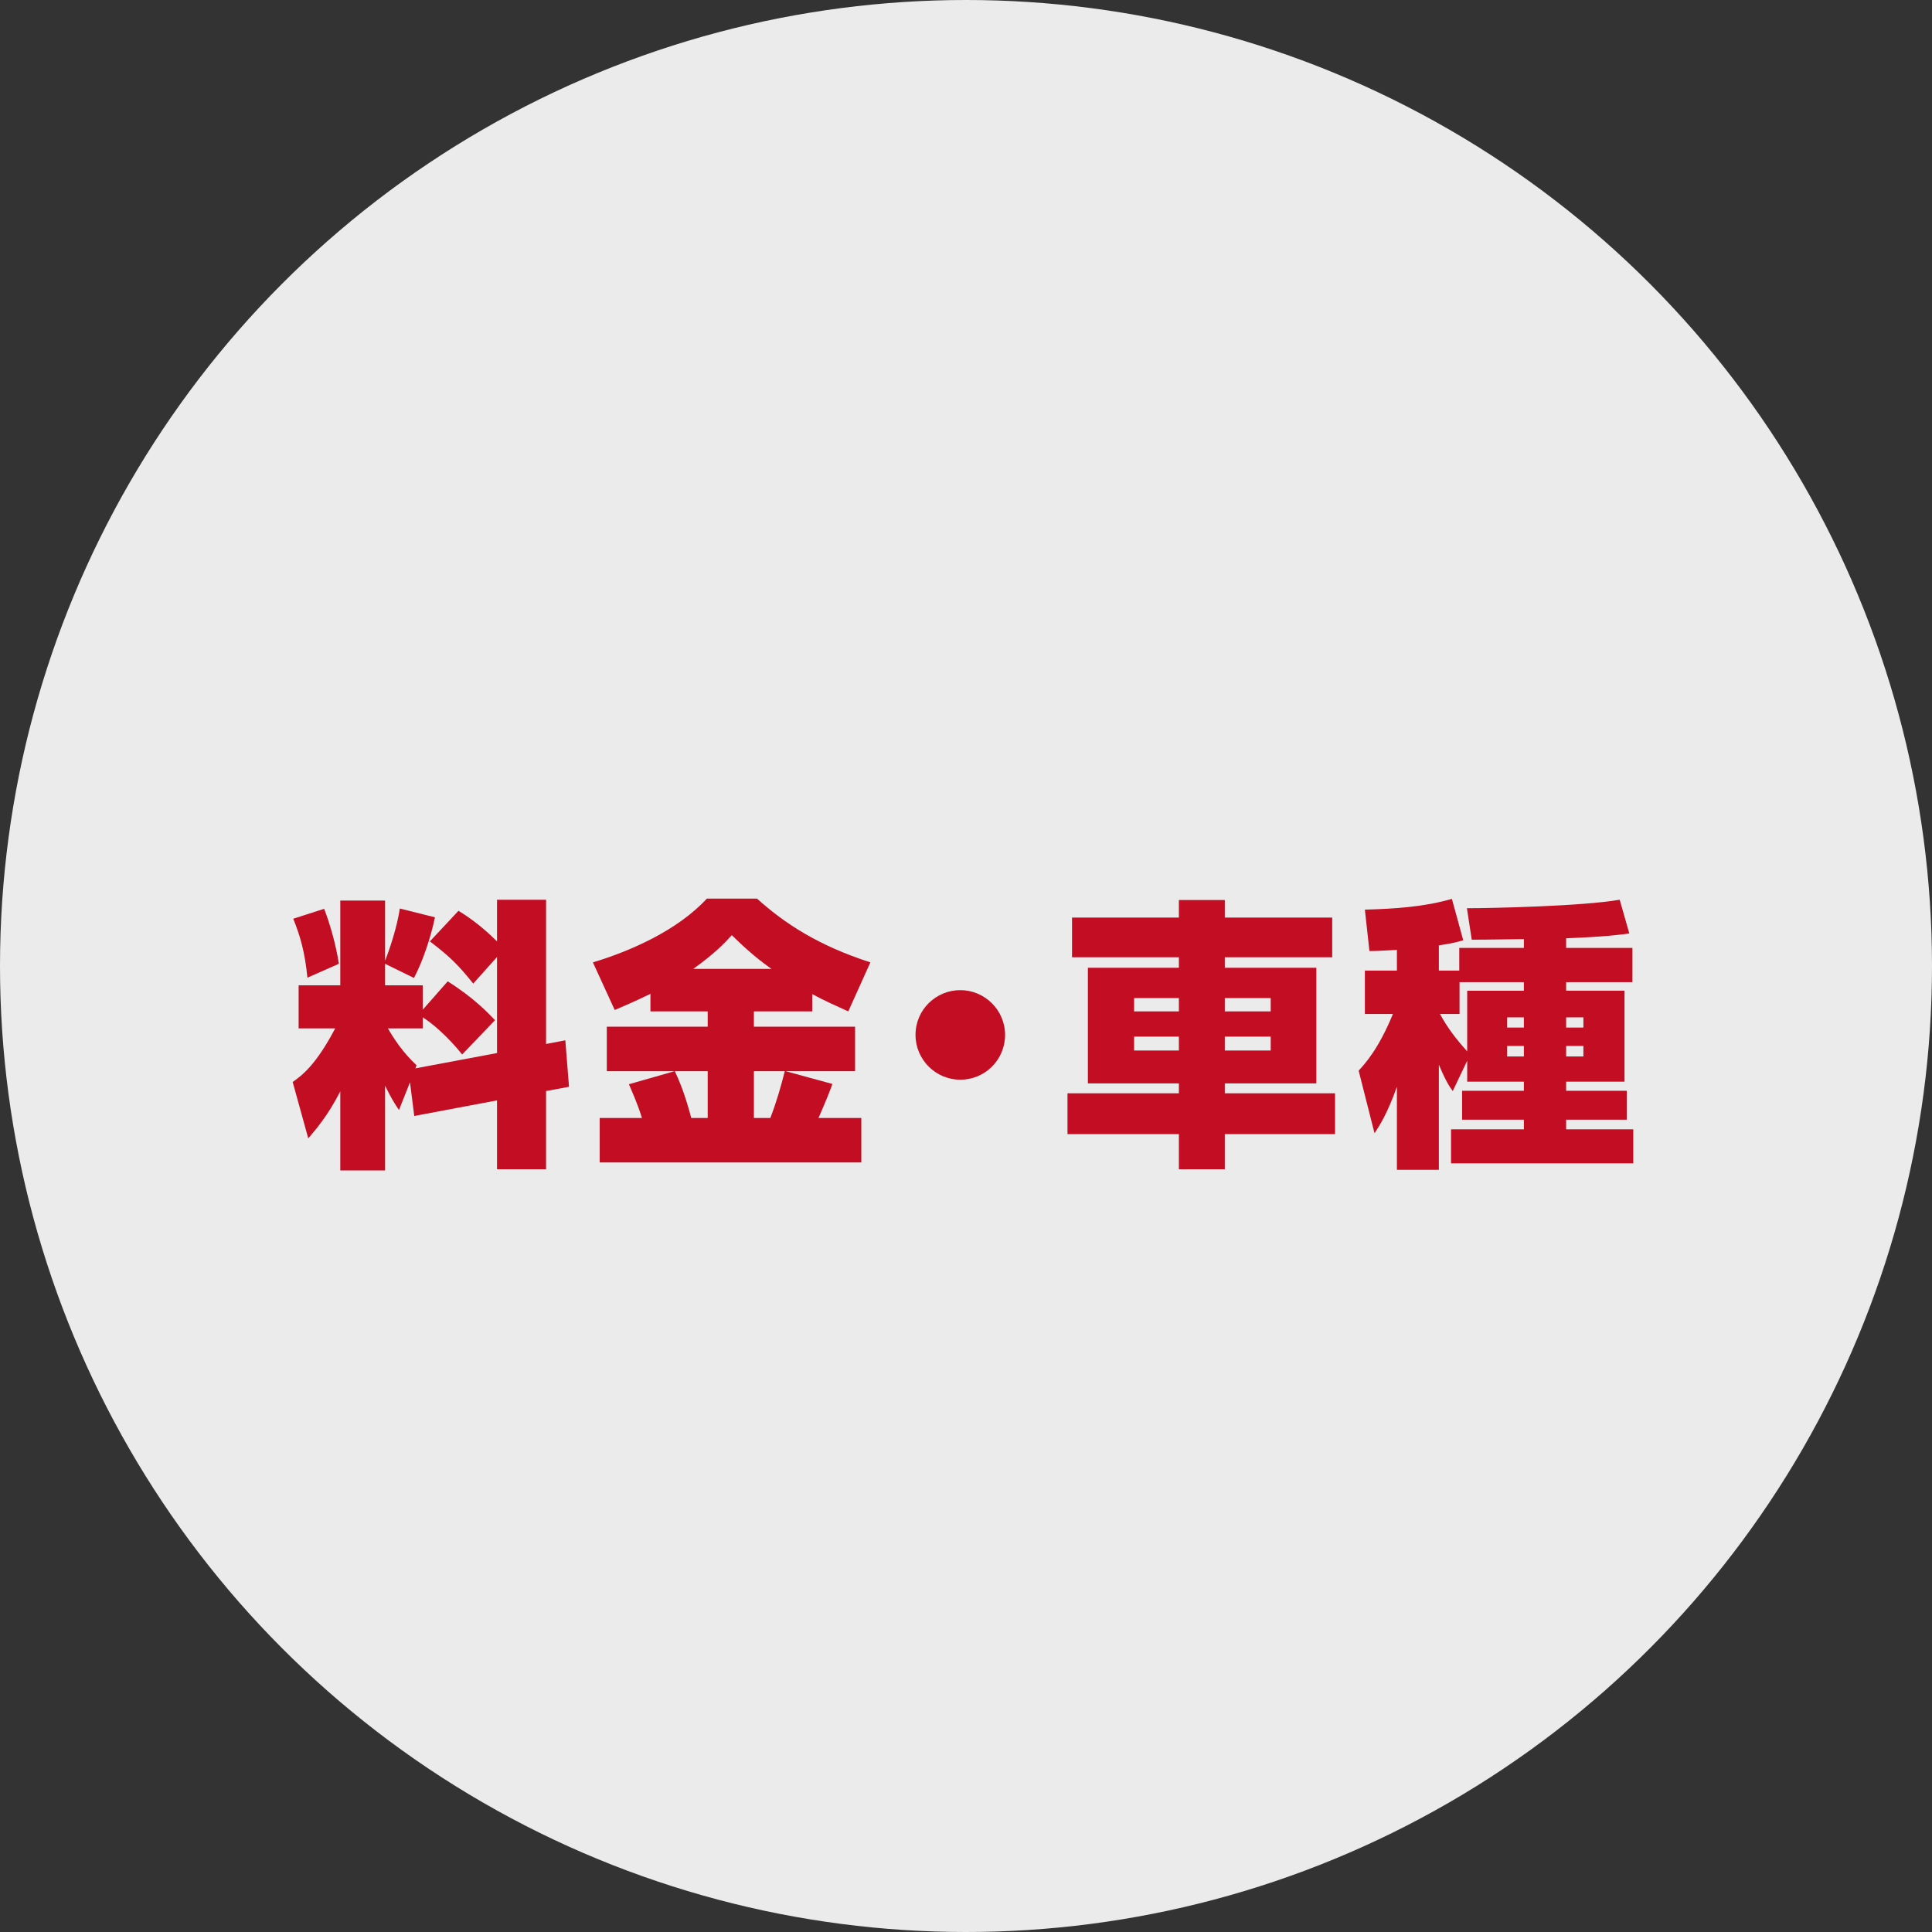 <?xml version="1.0" encoding="UTF-8"?><svg id="_レイヤー_1" xmlns="http://www.w3.org/2000/svg" viewBox="0 0 184 184"><rect x="0" y="0" width="184" height="184" fill="#333333" stroke="none"/><circle cx="92" cy="92" r="92" style="fill:#fff; opacity:.9; stroke-width:0px;"/><path d="M39.05,103.072l-1.053,2.646c-.432-.647-.729-1.106-1.323-2.321v8.071h-4.265v-7.531c-1.188,2.321-2.294,3.59-3.05,4.48l-1.485-5.371c.918-.648,2.213-1.62,4.049-5.102h-3.482v-4.103h3.968v-8.07h4.265v5.722c.378-.917,1.161-3.239,1.404-4.967l3.347.837c-.405,1.943-1.161,4.184-1.998,5.776l-2.753-1.35v2.051h3.59v2.321l2.375-2.699c2.483,1.566,3.806,2.97,4.508,3.698l-3.131,3.266c-1.404-1.754-2.889-2.996-3.752-3.536v1.053h-3.32c.594,1.026,1.431,2.294,2.726,3.509l-.108.297,7.774-1.458v-9.15l-2.267,2.537c-1.323-1.673-2.268-2.618-4.13-4.021l2.726-2.915c.648.404,2.024,1.269,3.671,2.915v-3.968h4.67v13.739l1.835-.351.351,4.427-2.187.405v7.45h-4.67v-6.56l-7.882,1.485-.405-3.212ZM30.871,86.552c.54,1.404,1.106,3.32,1.403,5.237l-2.996,1.323c-.243-2.511-.729-4.076-1.35-5.614l2.942-.945Z" style="fill:#c30d23; stroke-width:0px;"/><path d="M80.788,96.324c-1.188-.54-2.348-1.053-3.428-1.646v1.646h-5.561v1.458h9.636v4.237h-6.613l4.454,1.215c-.189.54-.486,1.323-1.323,3.239h4.076v4.238h-24.914v-4.238h4.022c-.459-1.484-.972-2.564-1.242-3.212l4.346-1.242h-6.451v-4.237h9.609v-1.458h-5.453v-1.673c-1.782.864-2.537,1.161-3.401,1.539l-2.079-4.535c3.509-1.053,8.044-3.023,10.851-6.073h4.778c2.645,2.375,5.803,4.454,10.797,6.073l-2.105,4.67ZM67.4,102.019h-3.131c.918,1.917,1.404,3.887,1.566,4.454h1.565v-4.454ZM69.695,89.063c-.756.837-1.674,1.781-3.671,3.212h7.45c-1.701-1.188-2.942-2.402-3.779-3.212ZM71.8,102.019v4.454h1.565c.567-1.458,1.026-3.05,1.376-4.454h-2.942Z" style="fill:#c30d23; stroke-width:0px;"/><path d="M95.722,98.564c0,2.349-1.89,4.265-4.265,4.265-2.349,0-4.265-1.917-4.265-4.265,0-2.402,1.943-4.265,4.265-4.265,2.321,0,4.265,1.89,4.265,4.265Z" style="fill:#c30d23; stroke-width:0px;"/><path d="M116.647,87.389h10.23v3.779h-10.23v.999h8.719v11.013h-8.719v.944h10.5v3.887h-10.5v3.347h-4.373v-3.347h-10.608v-3.887h10.608v-.944h-8.665v-11.013h8.665v-.999h-10.176v-3.779h10.176v-1.673h4.373v1.673ZM108.009,95.055v1.269h4.265v-1.269h-4.265ZM108.009,98.726v1.323h4.265v-1.323h-4.265ZM116.647,95.055v1.269h4.373v-1.269h-4.373ZM116.647,98.726v1.323h4.373v-1.323h-4.373Z" style="fill:#c30d23; stroke-width:0px;"/><path d="M139.733,101.02l-1.376,2.888c-.27-.378-.594-.783-1.323-2.51v10.014h-3.995v-7.909c-.917,2.564-1.62,3.644-2.132,4.427l-1.512-5.965c.621-.675,1.89-2.052,3.266-5.398h-2.672v-4.13h3.05v-1.971c-1.484.081-1.862.108-2.618.108l-.432-3.941c2.78-.081,5.587-.243,8.287-1.025l1.08,3.94c-.54.162-1.026.297-2.321.486v2.402h1.943v-2.159h6.154v-.837c-3.779.054-4.21.054-4.966.054l-.459-2.996c2.24,0,11.04-.189,14.549-.81l.918,3.212c-.972.135-2.457.324-6.02.459v.918h6.316v3.266h-6.316v.81h5.561v8.665h-5.561v.864h5.776v2.753h-5.776v.918h6.397v3.239h-17.356v-3.239h6.937v-.918h-5.884v-2.753h5.884v-.864h-5.398v-1.998ZM139.733,94.353h5.398v-.81h-6.127v3.023h-1.863c.702,1.322,1.593,2.456,2.591,3.563v-5.776ZM143.539,96.891v.972h1.592v-.972h-1.592ZM143.539,99.617v.999h1.592v-.999h-1.592ZM149.154,96.891v.972h1.646v-.972h-1.646ZM149.154,99.617v.999h1.646v-.999h-1.646Z" style="fill:#c30d23; stroke-width:0px;"/></svg>
